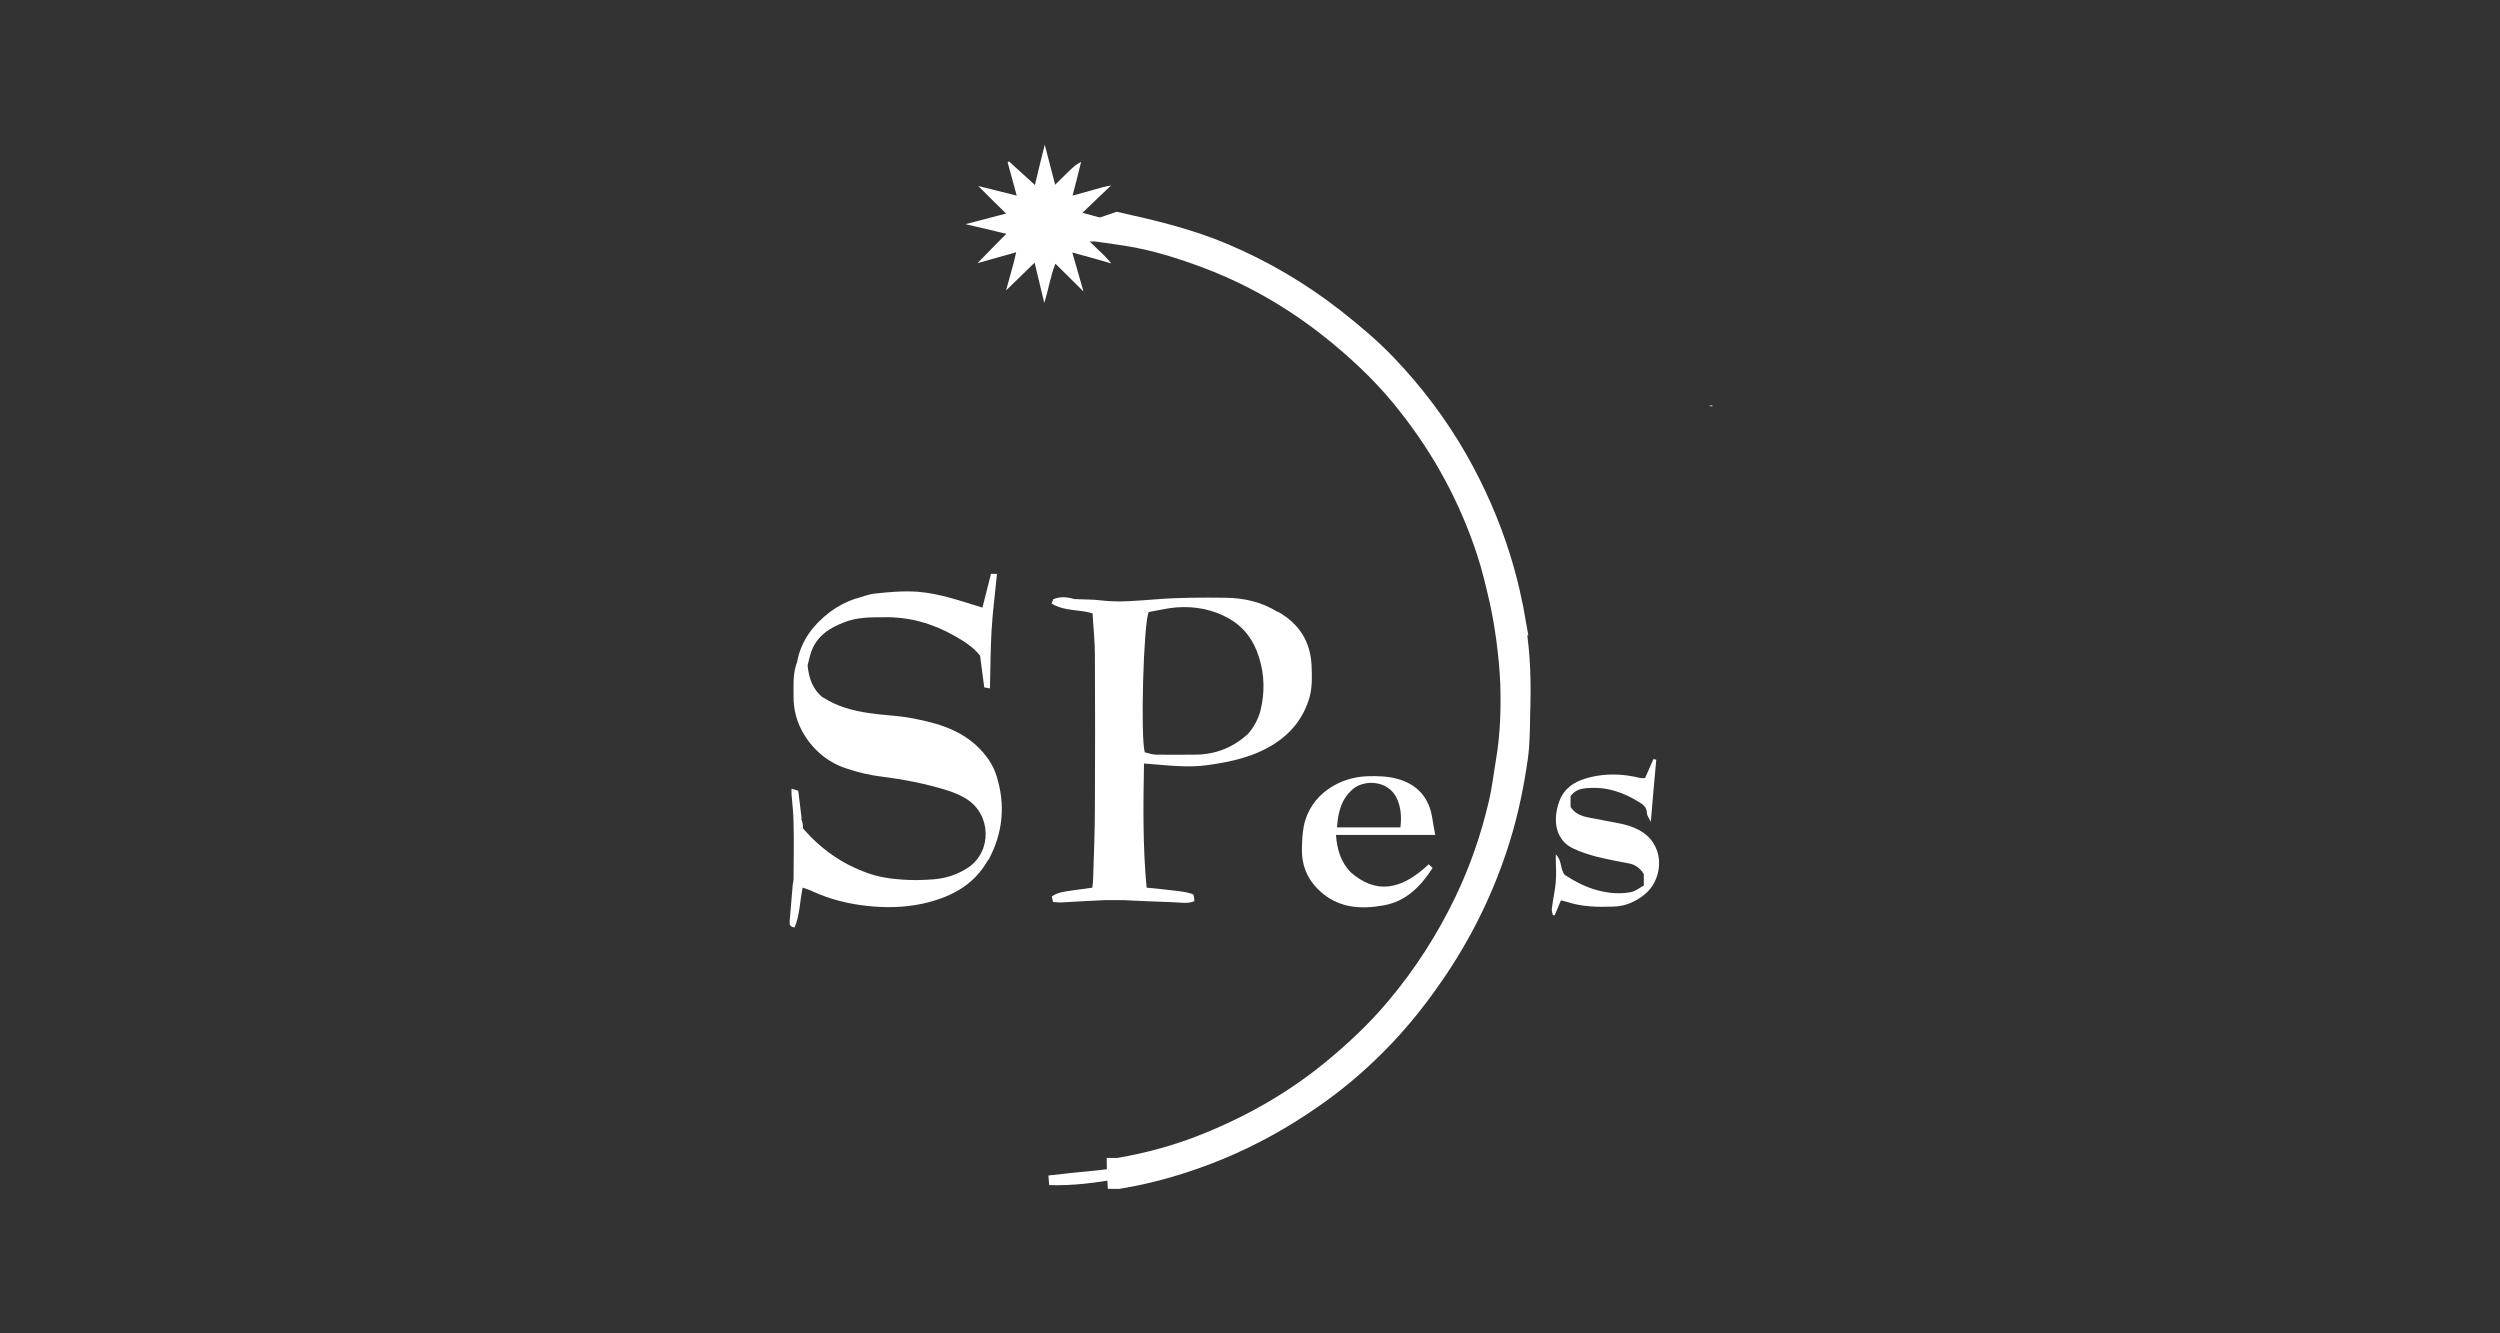 <?xml version="1.0" encoding="UTF-8"?>
<svg xmlns="http://www.w3.org/2000/svg" width="450" height="240" viewBox="0 0 450 240" fill="none">
  <rect x="0" y="0" width="450" height="240" fill="#333333" stroke="none"/>
  <g clip-path="url(#clip0_1954_12033)">
    <path d="M273.02 112.598C272.318 108.437 271.383 104.322 270.121 100.301C268.204 94.175 265.632 88.33 262.452 82.719C258.898 76.5 254.597 70.796 249.687 65.652C246.788 62.613 243.608 59.947 240.288 57.329C234.116 52.513 227.476 48.585 220.275 45.545C214.103 42.927 207.65 41.384 201.104 39.934C198.906 40.682 197.036 41.384 194.838 41.805C195.867 41.805 196.568 41.664 197.223 41.711C199.046 41.945 200.917 42.225 202.74 42.506C207.837 43.301 212.7 44.844 217.516 46.668C226.12 49.941 233.929 54.617 241.036 60.508C245.619 64.296 249.874 68.457 253.521 73.18C259.693 81.036 264.369 89.686 267.502 99.178C268.484 102.124 269.185 105.164 269.887 108.203C270.401 110.494 270.775 112.879 271.103 115.217C271.43 117.835 271.71 120.454 271.804 123.072C271.944 127.655 271.804 132.191 271.056 136.726C270.588 139.438 270.308 142.15 269.653 144.816C268.25 150.801 266.24 156.599 263.574 162.163C260.254 169.084 256.14 175.49 251.183 181.381C247.723 185.496 243.842 189.143 239.68 192.557C232.947 198.075 225.512 202.33 217.47 205.603C212.233 207.754 206.808 209.25 201.244 210.185C201.151 210.185 201.057 210.185 200.964 210.185C200.964 210.887 201.01 211.541 201.057 212.243C201.151 212.243 201.244 212.243 201.338 212.243C207.603 211.214 213.682 209.39 219.574 206.959C225.419 204.527 230.89 201.488 236.08 197.887C240.241 195.035 244.076 191.809 247.629 188.255C251.931 184 255.672 179.23 259.039 174.18C263.855 166.933 267.549 159.171 270.121 150.848C271.57 146.172 272.552 141.355 273.254 136.492C273.628 133.874 273.628 131.255 273.674 128.59C273.861 123.26 273.768 117.882 272.879 112.598" fill="white"></path>
    <path d="M273.02 112.598C272.318 108.437 271.383 104.322 270.121 100.301C268.204 94.175 265.632 88.33 262.452 82.719C258.898 76.5 254.597 70.796 249.687 65.652C246.788 62.613 243.608 59.947 240.288 57.329C234.116 52.513 227.476 48.585 220.275 45.545C214.103 42.927 207.65 41.384 201.104 39.934C198.906 40.682 197.036 41.384 194.838 41.805C195.867 41.805 196.568 41.664 197.223 41.711C199.046 41.945 200.917 42.225 202.74 42.506C207.837 43.301 212.7 44.844 217.516 46.668C226.12 49.941 233.929 54.617 241.036 60.508C245.619 64.296 249.874 68.457 253.521 73.18C259.693 81.036 264.369 89.686 267.502 99.178C268.484 102.124 269.185 105.164 269.887 108.203C270.401 110.494 270.775 112.879 271.103 115.217C271.43 117.835 271.71 120.454 271.804 123.072C271.944 127.655 271.804 132.191 271.056 136.726C270.588 139.438 270.308 142.15 269.653 144.816C268.25 150.801 266.24 156.599 263.574 162.163C260.254 169.084 256.14 175.49 251.183 181.381C247.723 185.496 243.842 189.143 239.68 192.557C232.947 198.075 225.512 202.33 217.47 205.603C212.233 207.754 206.808 209.25 201.244 210.185C201.151 210.185 201.057 210.185 200.964 210.185C200.964 210.887 201.01 211.541 201.057 212.243C201.151 212.243 201.244 212.243 201.338 212.243C207.603 211.214 213.682 209.39 219.574 206.959C225.419 204.527 230.89 201.488 236.08 197.887C240.241 195.035 244.076 191.809 247.629 188.255C251.931 184 255.672 179.23 259.039 174.18C263.855 166.933 267.549 159.171 270.121 150.848C271.57 146.172 272.552 141.355 273.254 136.492C273.628 133.874 273.628 131.255 273.674 128.59C273.861 123.26 273.768 117.882 272.879 112.598H273.02Z" fill="white" stroke="white" stroke-width="3.507" stroke-miterlimit="10"></path>
    <path d="M144.198 147.341C144.291 147.621 144.431 147.949 144.478 148.229C144.525 148.557 144.525 148.884 144.572 149.164C147.751 152.812 151.586 155.524 156.075 157.113C158.085 157.862 160.236 158.189 162.434 158.329C164.304 158.47 166.128 158.423 167.998 158.282C170.289 158.095 172.347 157.441 174.311 156.132C178.566 153.232 178.472 146.639 173.937 143.787C172.861 143.132 171.645 142.618 170.43 142.244C166.549 141.028 162.574 140.28 158.553 139.766C156.589 139.532 154.625 139.064 152.755 138.457C149.341 137.428 146.676 135.324 144.806 132.331C143.45 130.18 142.795 127.749 142.842 125.224C142.842 123.119 142.701 121.015 143.543 119.005C143.59 119.051 143.637 119.145 143.637 119.145C143.637 119.145 143.543 119.098 143.496 119.051C144.244 115.217 146.442 112.412 149.435 110.12C150.837 109.092 152.381 108.297 154.017 107.736C154.017 107.782 154.111 107.876 154.111 107.876C154.111 107.876 154.017 107.829 153.97 107.782C155.139 107.455 156.262 106.987 157.431 106.847C160.002 106.567 162.574 106.333 165.239 106.52C169.214 106.847 172.861 108.156 176.836 109.372C177.35 107.362 177.864 105.351 178.379 103.293H179.454C179.127 106.8 178.659 110.214 178.472 113.627C178.285 116.994 178.285 120.407 178.192 123.914C177.771 123.821 177.49 123.774 177.163 123.727C176.929 121.857 176.695 120.08 176.415 118.023C175.246 116.48 173.422 115.357 171.599 114.329C167.718 112.178 163.556 111.009 159.067 111.102C156.682 111.102 154.298 111.102 152.006 111.991C149.341 113.019 147.05 114.422 146.021 117.321C145.741 118.163 145.554 119.051 145.367 119.753C145.6 122.137 146.302 124.148 148.172 125.598L148.079 125.691L148.172 125.551C150.697 127.187 153.55 127.936 156.449 128.356C158.833 128.731 161.312 128.777 163.696 129.198C168.045 129.993 172.347 131.069 175.76 134.201C177.444 135.791 178.753 137.568 179.407 139.766C180.997 144.909 180.53 149.866 178.005 154.635C177.911 154.822 177.771 154.916 177.677 155.056C177.631 155.009 177.584 154.916 177.584 154.916C177.584 154.916 177.677 154.963 177.724 155.009C175.106 159.545 170.851 161.602 165.988 162.678C162.668 163.379 159.301 163.426 155.981 163.052C152.661 162.678 149.388 161.883 146.349 160.48C145.787 160.2 145.18 160.013 144.478 159.779C143.964 162.257 143.964 164.735 143.029 166.933C142.14 166.839 142.093 166.372 142.14 165.811C142.327 163.753 142.468 161.743 142.655 159.685C142.655 159.171 142.842 158.657 142.842 158.142C142.842 154.869 142.935 151.549 142.842 148.276C142.842 146.499 142.608 144.675 142.468 142.899C142.468 142.665 142.468 142.384 142.468 141.963C142.888 142.104 143.216 142.197 143.683 142.338C143.87 143.974 144.104 145.611 144.291 147.294C144.291 147.294 144.244 147.388 144.198 147.388C144.198 147.341 144.198 147.294 144.244 147.247" fill="white"></path>
    <path d="M229.954 110.073C233.789 112.178 235.893 115.451 236.08 119.799C236.173 121.716 236.22 123.68 235.706 125.551C234.677 129.058 232.62 131.77 229.487 133.827C225.793 136.212 221.725 137.1 217.47 137.708C213.635 138.269 209.895 137.708 205.92 137.428C205.78 144.862 205.686 152.25 206.388 159.779C208.118 159.966 209.895 160.106 211.671 160.34C212.56 160.433 213.448 160.574 214.29 160.807C214.898 160.948 214.898 161.041 214.991 162.21C213.776 162.724 212.466 162.444 211.204 162.397C208.164 162.304 205.125 162.163 202.133 162.023C201.057 162.023 199.935 162.023 198.859 162.023C196.241 162.117 193.576 162.304 190.957 162.444C190.536 162.444 190.069 162.397 189.554 162.35C189.461 162.023 189.414 161.696 189.32 161.368C190.443 160.574 191.705 160.48 192.921 160.293C194.137 160.106 195.306 159.966 196.615 159.779C196.662 159.264 196.755 158.843 196.755 158.423C196.895 153.98 197.083 149.538 197.083 145.096C197.129 136.072 197.129 127 197.083 117.976C197.083 115.451 196.802 112.972 196.662 110.401C194.23 109.653 191.612 110.073 189.274 108.624C189.414 108.343 189.508 108.063 189.601 107.829L189.695 107.922C189.695 107.922 189.601 107.922 189.554 107.876C190.864 107.315 192.173 107.455 193.529 107.876C193.529 107.876 193.435 107.922 193.435 107.969V107.829C195.025 107.922 196.568 107.876 198.111 108.063C201.431 108.484 204.798 108.11 208.071 107.876C212.233 107.548 216.394 107.548 220.602 107.595C223.922 107.642 227.149 108.343 230.001 110.167C230.001 110.167 229.954 110.26 229.908 110.307C229.908 110.26 229.908 110.214 229.954 110.12M224.53 132.237C224.577 132.284 224.624 132.331 224.624 132.378C224.624 132.378 224.53 132.378 224.484 132.284C225.652 130.975 226.494 129.479 226.915 127.795C227.663 124.662 227.616 121.483 226.634 118.35C225.699 115.31 224.016 112.972 221.304 111.383C218.358 109.699 215.178 109.091 211.812 109.325C210.082 109.466 208.398 109.886 206.762 110.167C205.827 112.271 205.265 132.658 206.06 135.417C206.715 135.557 207.416 135.838 208.118 135.838C210.409 135.885 212.747 135.838 215.038 135.838C218.685 135.838 221.818 134.622 224.484 132.237" fill="white"></path>
    <path d="M273.02 112.598C272.318 108.437 271.383 104.322 270.121 100.301C268.204 94.175 265.632 88.33 262.452 82.719C258.898 76.5 254.597 70.796 249.687 65.652C246.788 62.613 243.608 59.947 240.288 57.329C234.116 52.513 227.476 48.585 220.275 45.545C214.103 42.927 207.65 41.384 201.104 39.934C198.906 40.682 197.036 41.384 194.838 41.805C195.867 41.805 196.568 41.664 197.223 41.711C199.046 41.945 200.917 42.225 202.74 42.506C207.837 43.301 212.7 44.844 217.516 46.668C226.12 49.941 233.929 54.617 241.036 60.508C245.619 64.296 249.874 68.457 253.521 73.18C259.693 81.036 264.369 89.686 267.502 99.178C268.484 102.124 269.185 105.164 269.887 108.203C270.401 110.494 270.775 112.879 271.103 115.217C271.43 117.835 271.71 120.454 271.804 123.072C271.944 127.655 271.804 132.191 271.056 136.726C270.588 139.438 270.308 142.15 269.653 144.816C268.25 150.801 266.24 156.599 263.574 162.163C260.254 169.084 256.14 175.49 251.183 181.381C247.723 185.496 243.842 189.143 239.68 192.557C232.947 198.075 225.512 202.33 217.47 205.603C212.233 207.754 206.808 209.25 201.244 210.185C198.672 210.606 196.007 210.793 193.389 211.074C191.845 211.261 190.349 211.401 188.713 211.588C188.759 212.196 188.806 212.757 188.853 213.318C193.155 213.458 197.223 212.897 201.291 212.196C207.557 211.167 213.635 209.344 219.527 206.912C225.372 204.481 230.843 201.441 236.033 197.841C240.195 194.988 244.029 191.762 247.583 188.208C251.885 183.953 255.625 179.184 258.992 174.134C263.808 166.886 267.502 159.124 270.074 150.801C271.523 146.125 272.505 141.309 273.207 136.446C273.581 133.827 273.581 131.209 273.628 128.543C273.815 123.213 273.721 117.835 272.833 112.552" fill="white"></path>
    <path d="M201.057 39.934C199.046 39.514 197.129 38.906 194.838 38.298C196.708 36.521 198.345 34.931 199.982 33.388C199.467 33.482 198.953 33.575 198.439 33.715C196.708 34.183 194.932 34.697 193.061 35.212C193.622 33.014 194.137 31.097 194.604 29.133C194.09 29.46 193.576 29.694 193.155 30.115C192.126 31.05 191.191 32.032 189.928 33.248C189.274 30.676 188.666 28.478 188.058 26.047C187.45 28.478 186.889 30.723 186.281 33.295C184.598 31.752 183.101 30.395 181.605 29.04L181.371 29.227C181.932 31.19 182.447 33.201 183.008 35.212C180.576 34.604 178.332 34.043 176.088 33.482C177.677 35.071 179.267 36.661 181.091 38.438C178.659 39.093 176.415 39.654 173.796 40.355C176.462 40.963 178.659 41.477 181.138 42.085C179.314 43.909 177.771 45.499 175.947 47.369C178.426 46.668 180.623 46.06 182.914 45.405C182.727 46.107 182.634 46.668 182.494 47.182C182.026 48.865 181.558 50.596 181.091 52.279C182.727 50.689 184.364 49.099 186.234 47.276C186.842 49.801 187.357 51.952 187.964 54.523C188.759 52.045 189.04 49.801 189.975 47.463C191.705 49.146 193.201 50.689 195.025 52.466C194.324 49.988 193.716 47.837 193.014 45.452C195.446 46.107 197.644 46.715 200.028 47.416C198.485 45.452 196.521 44.143 194.885 42.039C194.791 42.039 194.745 42.039 194.651 42.039C196.989 41.664 198.532 40.495 200.87 40.075C198.532 40.449 196.989 41.618 194.651 42.039C194.745 42.039 194.791 42.039 194.885 42.039C197.083 41.664 198.953 40.916 201.151 40.168C201.151 40.168 201.104 40.168 201.057 40.168" fill="white"></path>
    <path d="M243.14 157.02C247.536 160.854 252.025 160.433 257.168 155.57C257.355 155.757 257.589 155.944 257.87 156.225C255.719 159.591 253.053 162.257 249.079 162.958C245.245 163.66 241.457 163.519 238.231 160.947C235.612 158.843 234.256 156.131 234.35 152.718C234.35 151.409 234.443 150.053 234.677 148.743C235.799 142.992 241.13 139.859 246.18 139.719C247.91 139.672 249.687 139.719 251.323 140.14C255.017 141.075 257.262 143.506 257.823 147.34C257.963 148.276 258.15 149.211 258.337 150.286H240.475C240.662 152.905 241.364 155.243 243.187 157.066C243.187 157.066 243.14 157.113 243.094 157.16C243.094 157.16 243.094 157.066 243.14 157.02ZM252.072 148.93C252.305 146.966 252.165 145.377 251.464 143.787C249.921 140.373 245.619 140.327 243.608 141.963C241.41 143.787 240.849 146.218 240.662 148.93H252.072Z" fill="white"></path>
    <path d="M298.13 136.726C297.802 140.327 297.475 143.927 297.148 147.949C296.82 147.247 296.493 146.873 296.446 146.406C296.446 145.517 295.979 144.956 295.277 144.535C292.331 142.618 289.152 141.543 285.598 141.87C284.476 141.963 283.447 142.244 282.699 143.319V145.237C283.868 147.06 285.879 147.107 287.749 147.481C289.573 147.902 291.443 148.089 293.22 148.65C295.698 149.445 297.662 150.894 298.41 153.606C299.111 156.272 298.13 159.358 295.979 161.041C294.342 162.35 292.518 163.145 290.321 163.192C287.515 163.286 284.803 163.239 282.091 162.35C281.717 162.21 281.343 162.163 280.969 162.07C280.595 163.005 280.221 163.847 279.847 164.735C279.753 164.735 279.66 164.735 279.519 164.735C279.426 164.361 279.286 163.94 279.332 163.566C279.519 161.976 279.893 160.387 280.034 158.797C280.174 157.254 280.034 155.711 280.034 153.793C281.249 154.962 280.735 156.365 281.67 157.487C283.447 158.656 285.551 159.779 287.889 160.34C289.806 160.807 291.724 160.948 293.594 160.574C294.389 160.433 295.137 159.779 295.885 159.405V157.347C295.324 156.412 294.482 155.664 293.267 155.43C291.303 155.056 289.339 154.682 287.422 154.214C286.019 153.84 284.569 153.373 283.26 152.765C280.548 151.549 279.8 148.884 280.127 146.452C280.735 142.104 283.073 140.467 287.328 139.672C289.993 139.205 292.659 139.392 295.277 140.046C295.511 140.093 295.792 140.046 296.119 140.046C296.633 138.924 297.101 137.755 297.615 136.633C297.755 136.633 297.896 136.726 298.083 136.726" fill="white"></path>
    <path d="M308.23 72.993H307.762V73.133H308.23V72.993Z" fill="white"></path>
  </g>
  <defs>
    <clipPath id="clip0_1954_12033">
      <rect width="166.23" height="188.3" fill="white" transform="translate(142 26)"></rect>
    </clipPath>
  </defs>
</svg>
